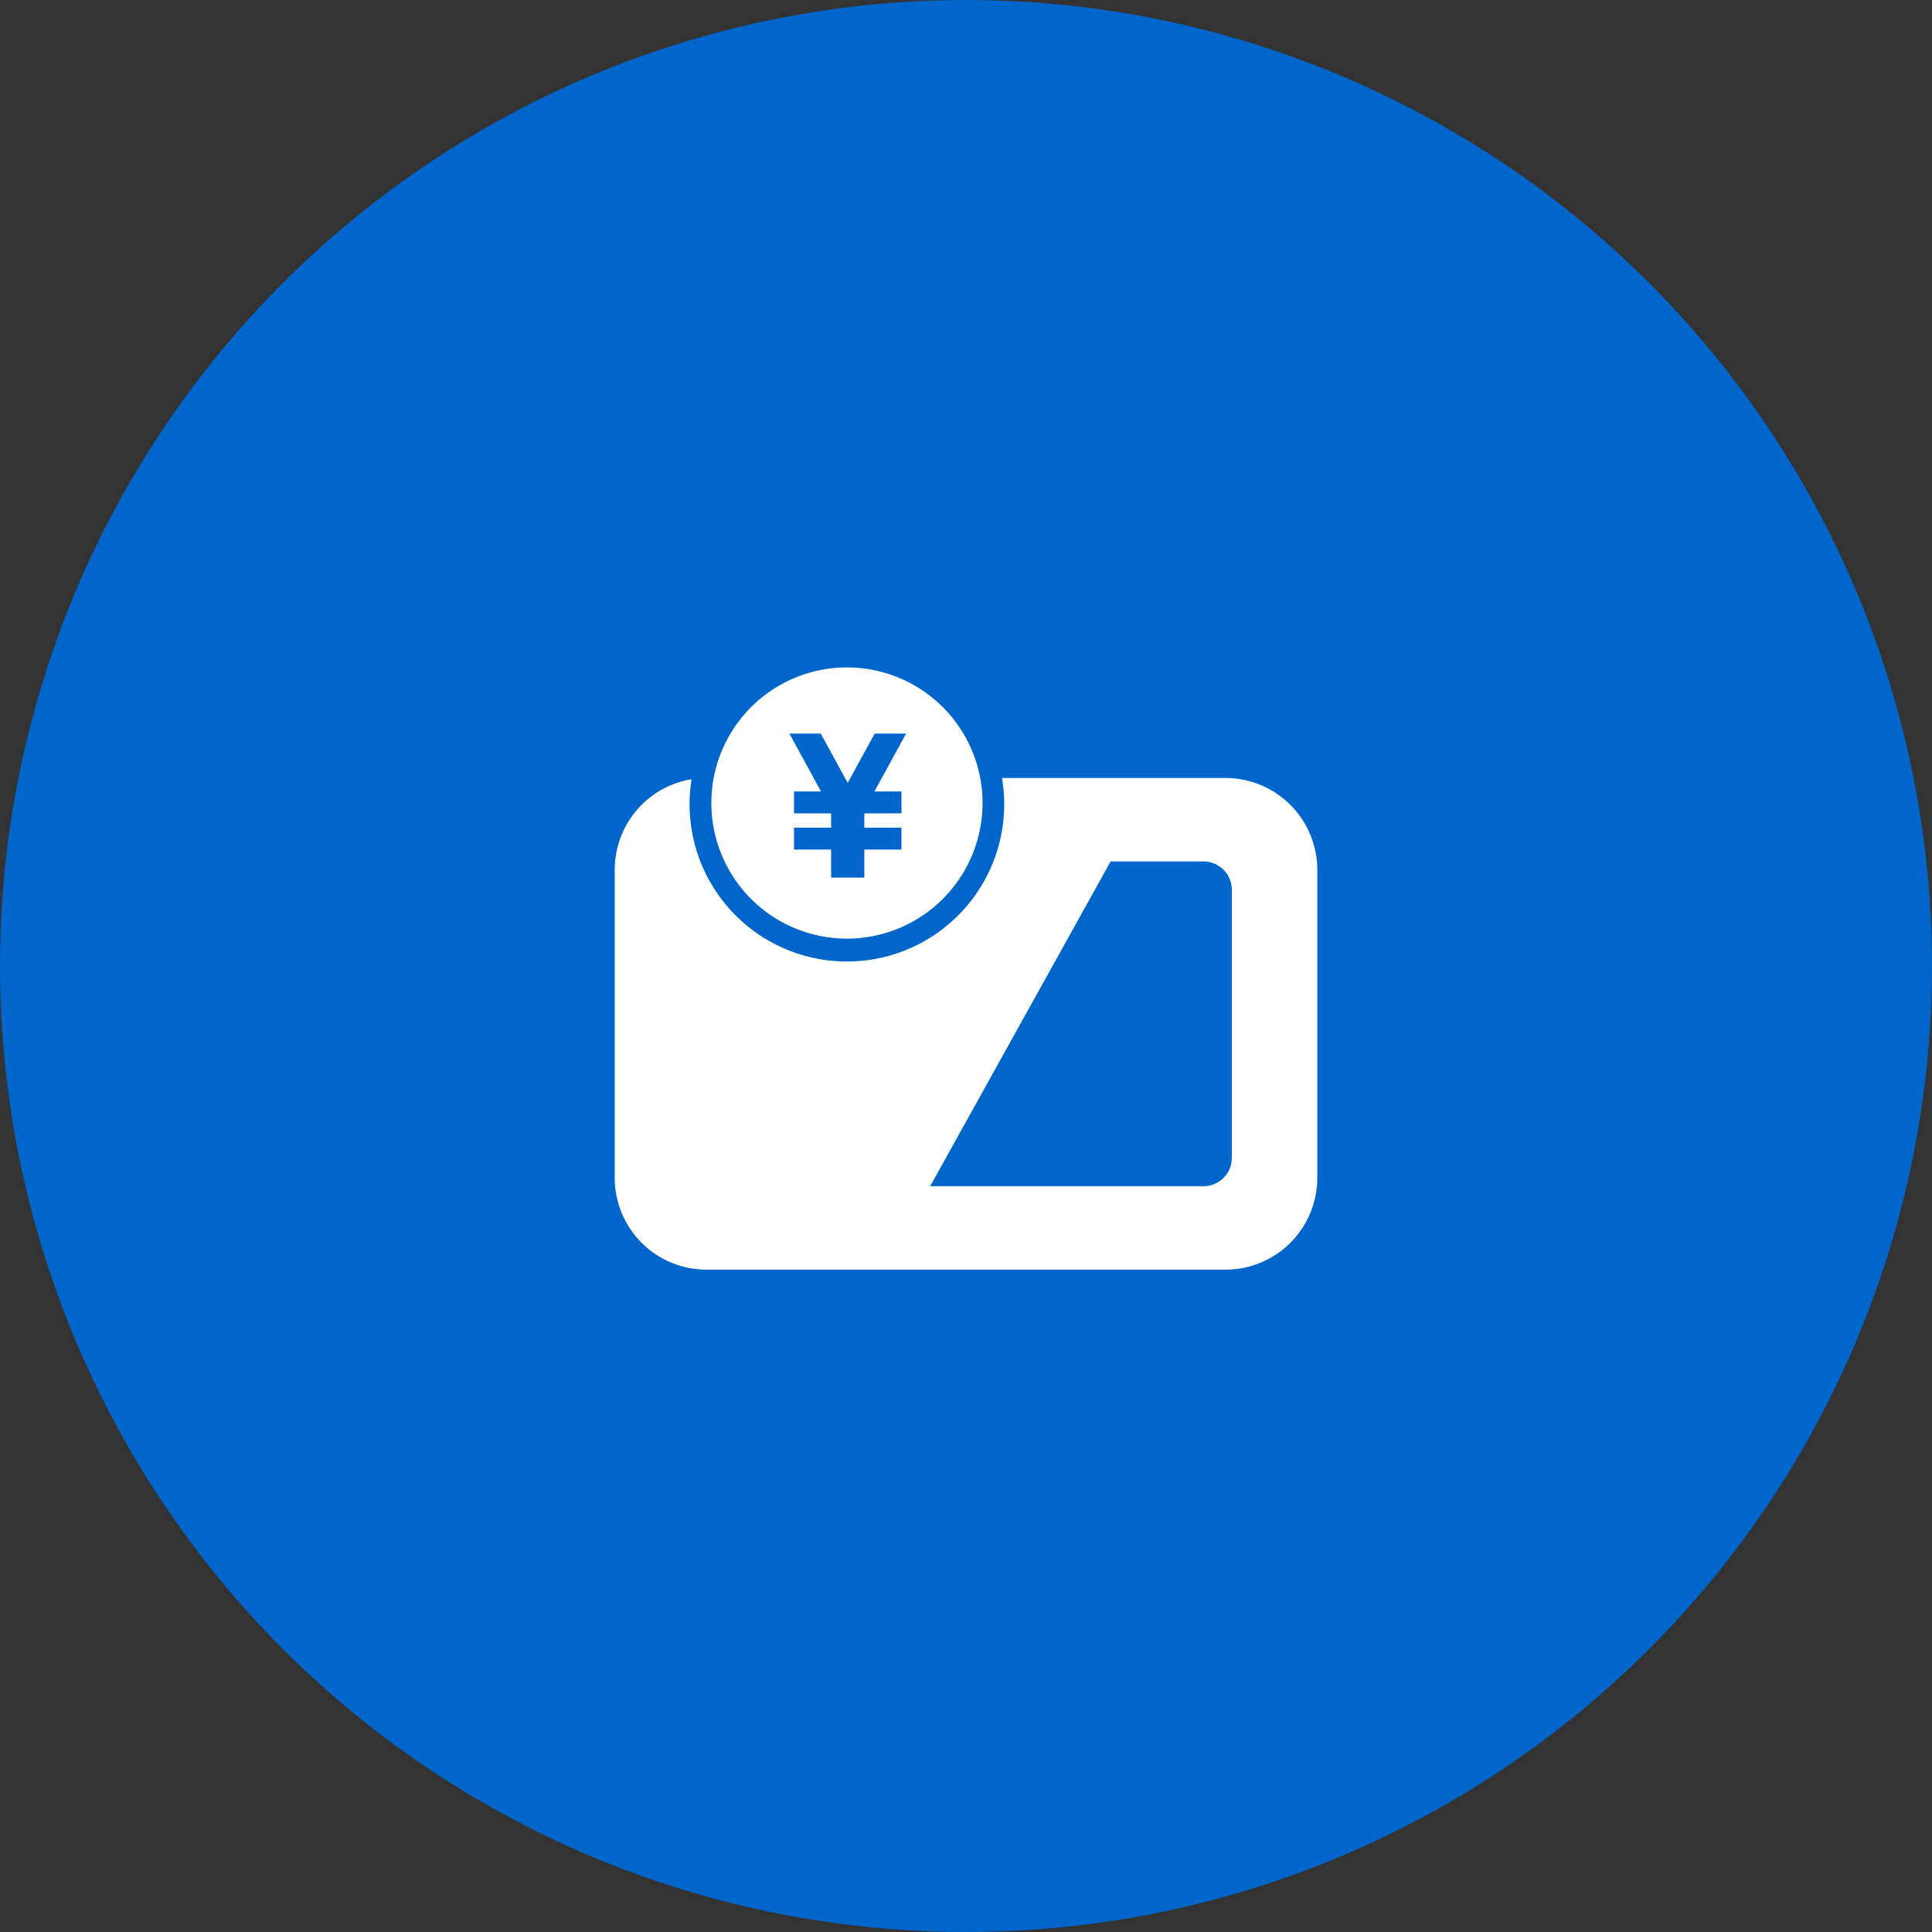 <svg xmlns="http://www.w3.org/2000/svg" width="220" height="220" viewBox="0 0 220 220"><rect x="0" y="0" width="220" height="220" fill="#333333" stroke="none"/><g transform="translate(-1300 -6518)"><circle cx="110" cy="110" r="110" transform="translate(1300 6518)" fill="#06c"/><g transform="translate(1626 6813.447)"><g transform="translate(-256 -219.447)"><path d="M79.177,123.524a10.458,10.458,0,0,0-9.63-6.383H44.1a17.913,17.913,0,1,1-35.35.148,10.3,10.3,0,0,0-2.37.673A10.458,10.458,0,0,0,0,127.593v35.082a10.451,10.451,0,0,0,10.447,10.452h59.1A10.453,10.453,0,0,0,80,162.674V127.593A10.385,10.385,0,0,0,79.177,123.524Zm-8.91,36.882a3.216,3.216,0,0,1-3.216,3.215H35.922l20.542-36.973H67.051a3.217,3.217,0,0,1,3.216,3.216Z" transform="translate(0 -104.549)" fill="#fff"/><path d="M85.837,67.436A15.441,15.441,0,1,0,70.4,51.994,15.442,15.442,0,0,0,85.837,67.436Zm-2.98-23.348,3.07,5.613L89,44.088h3.572l-3.6,6.587h3.075v2.495H87.818V54.8h4.226v2.494H87.818v3.19H84.039v-3.19H79.813V54.8h4.226V53.169H79.813V50.675h3.075l-3.6-6.587h3.574Z" transform="translate(-59.397 -36.553)" fill="#fff"/></g></g></g></svg>